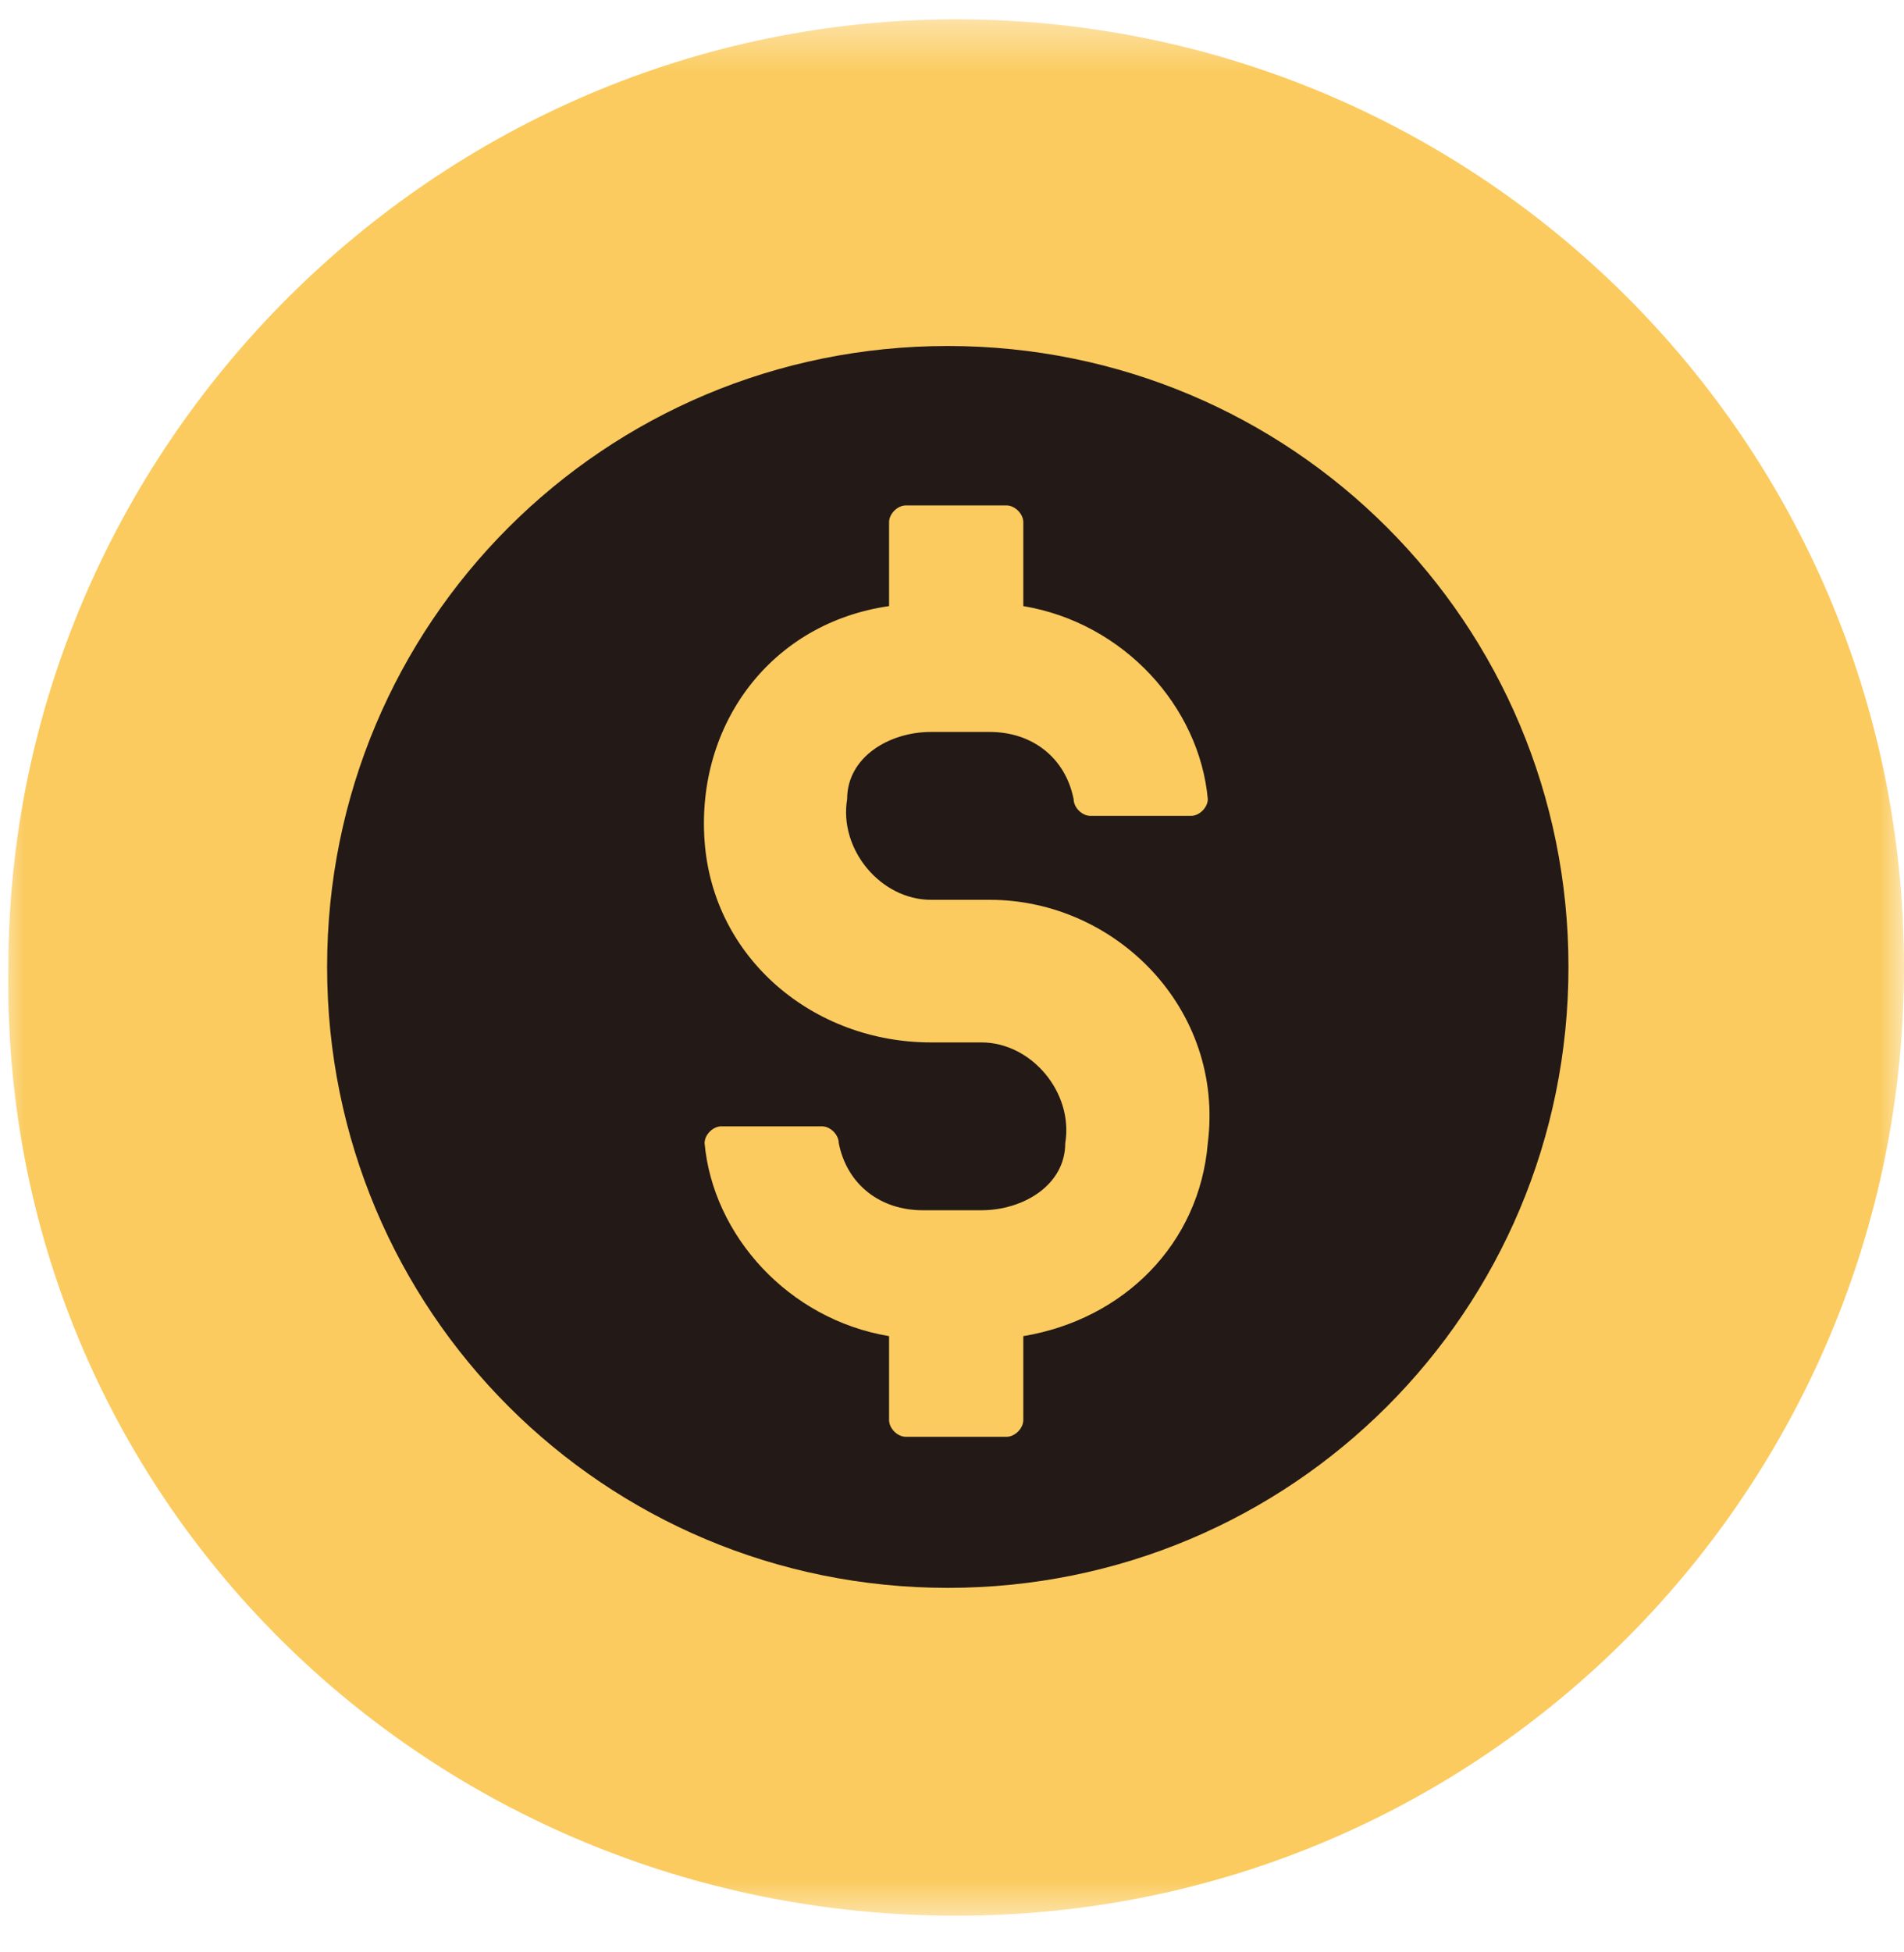 <svg width="40" height="41" viewBox="0 0 40 41" fill="none" xmlns="http://www.w3.org/2000/svg">
<mask id="mask0_605_2903" style="mask-type:luminance" maskUnits="userSpaceOnUse" x="0" y="0" width="40" height="41">
<path d="M40 0.398H0V40.398H40V0.398Z" fill="white"/>
</mask>
<g mask="url(#mask0_605_2903)">
<mask id="mask1_605_2903" style="mask-type:luminance" maskUnits="userSpaceOnUse" x="-16" y="-12" width="72" height="55">
<path d="M55.859 -11.93H-15.859V42.167H55.859V-11.93Z" fill="white"/>
</mask>
<g mask="url(#mask1_605_2903)">
<path d="M20.088 40.23C31.19 40.23 40 31.243 40 20.318C40 9.217 31.013 0.406 20.088 0.406C9.163 0.406 0.176 9.393 0.176 20.318C0 31.419 8.987 40.23 20.088 40.23Z" fill="#FBCB5F"/>
</g>
</g>
<mask id="mask2_605_2903" style="mask-type:luminance" maskUnits="userSpaceOnUse" x="0" y="0" width="40" height="41">
<path d="M40 0.398H0V40.398H40V0.398Z" fill="white"/>
</mask>
<g mask="url(#mask2_605_2903)">
<path d="M18.678 29.821V28.059C16.564 27.706 14.978 25.944 14.802 24.006C14.802 23.829 14.978 23.653 15.154 23.653H17.268C17.445 23.653 17.621 23.829 17.621 24.006C17.797 24.887 18.502 25.415 19.383 25.415H20.617C21.498 25.415 22.379 24.887 22.379 24.006C22.555 22.948 21.674 21.891 20.617 21.891H19.559C17.092 21.891 14.978 20.129 14.802 17.662C14.625 15.195 16.211 13.081 18.678 12.728V10.966C18.678 10.79 18.854 10.614 19.031 10.614H21.145C21.321 10.614 21.498 10.79 21.498 10.966V12.728C23.612 13.081 25.198 14.843 25.374 16.781C25.374 16.957 25.198 17.133 25.022 17.133H22.907C22.731 17.133 22.555 16.957 22.555 16.781C22.379 15.9 21.674 15.371 20.793 15.371H19.559C18.678 15.371 17.797 15.9 17.797 16.781C17.621 17.838 18.502 18.896 19.559 18.896H20.793C23.436 18.896 25.727 21.186 25.374 24.006C25.198 26.12 23.612 27.706 21.498 28.059V29.821C21.498 29.997 21.321 30.173 21.145 30.173H19.031C18.854 30.173 18.678 29.997 18.678 29.821ZM32.951 20.305C32.951 13.081 27.136 7.266 19.912 7.266C12.687 7.266 6.872 13.081 6.872 20.305C6.872 27.53 12.687 33.345 19.912 33.345C27.136 33.345 32.951 27.53 32.951 20.305Z" fill="#231916"/>
</g>
</svg>
